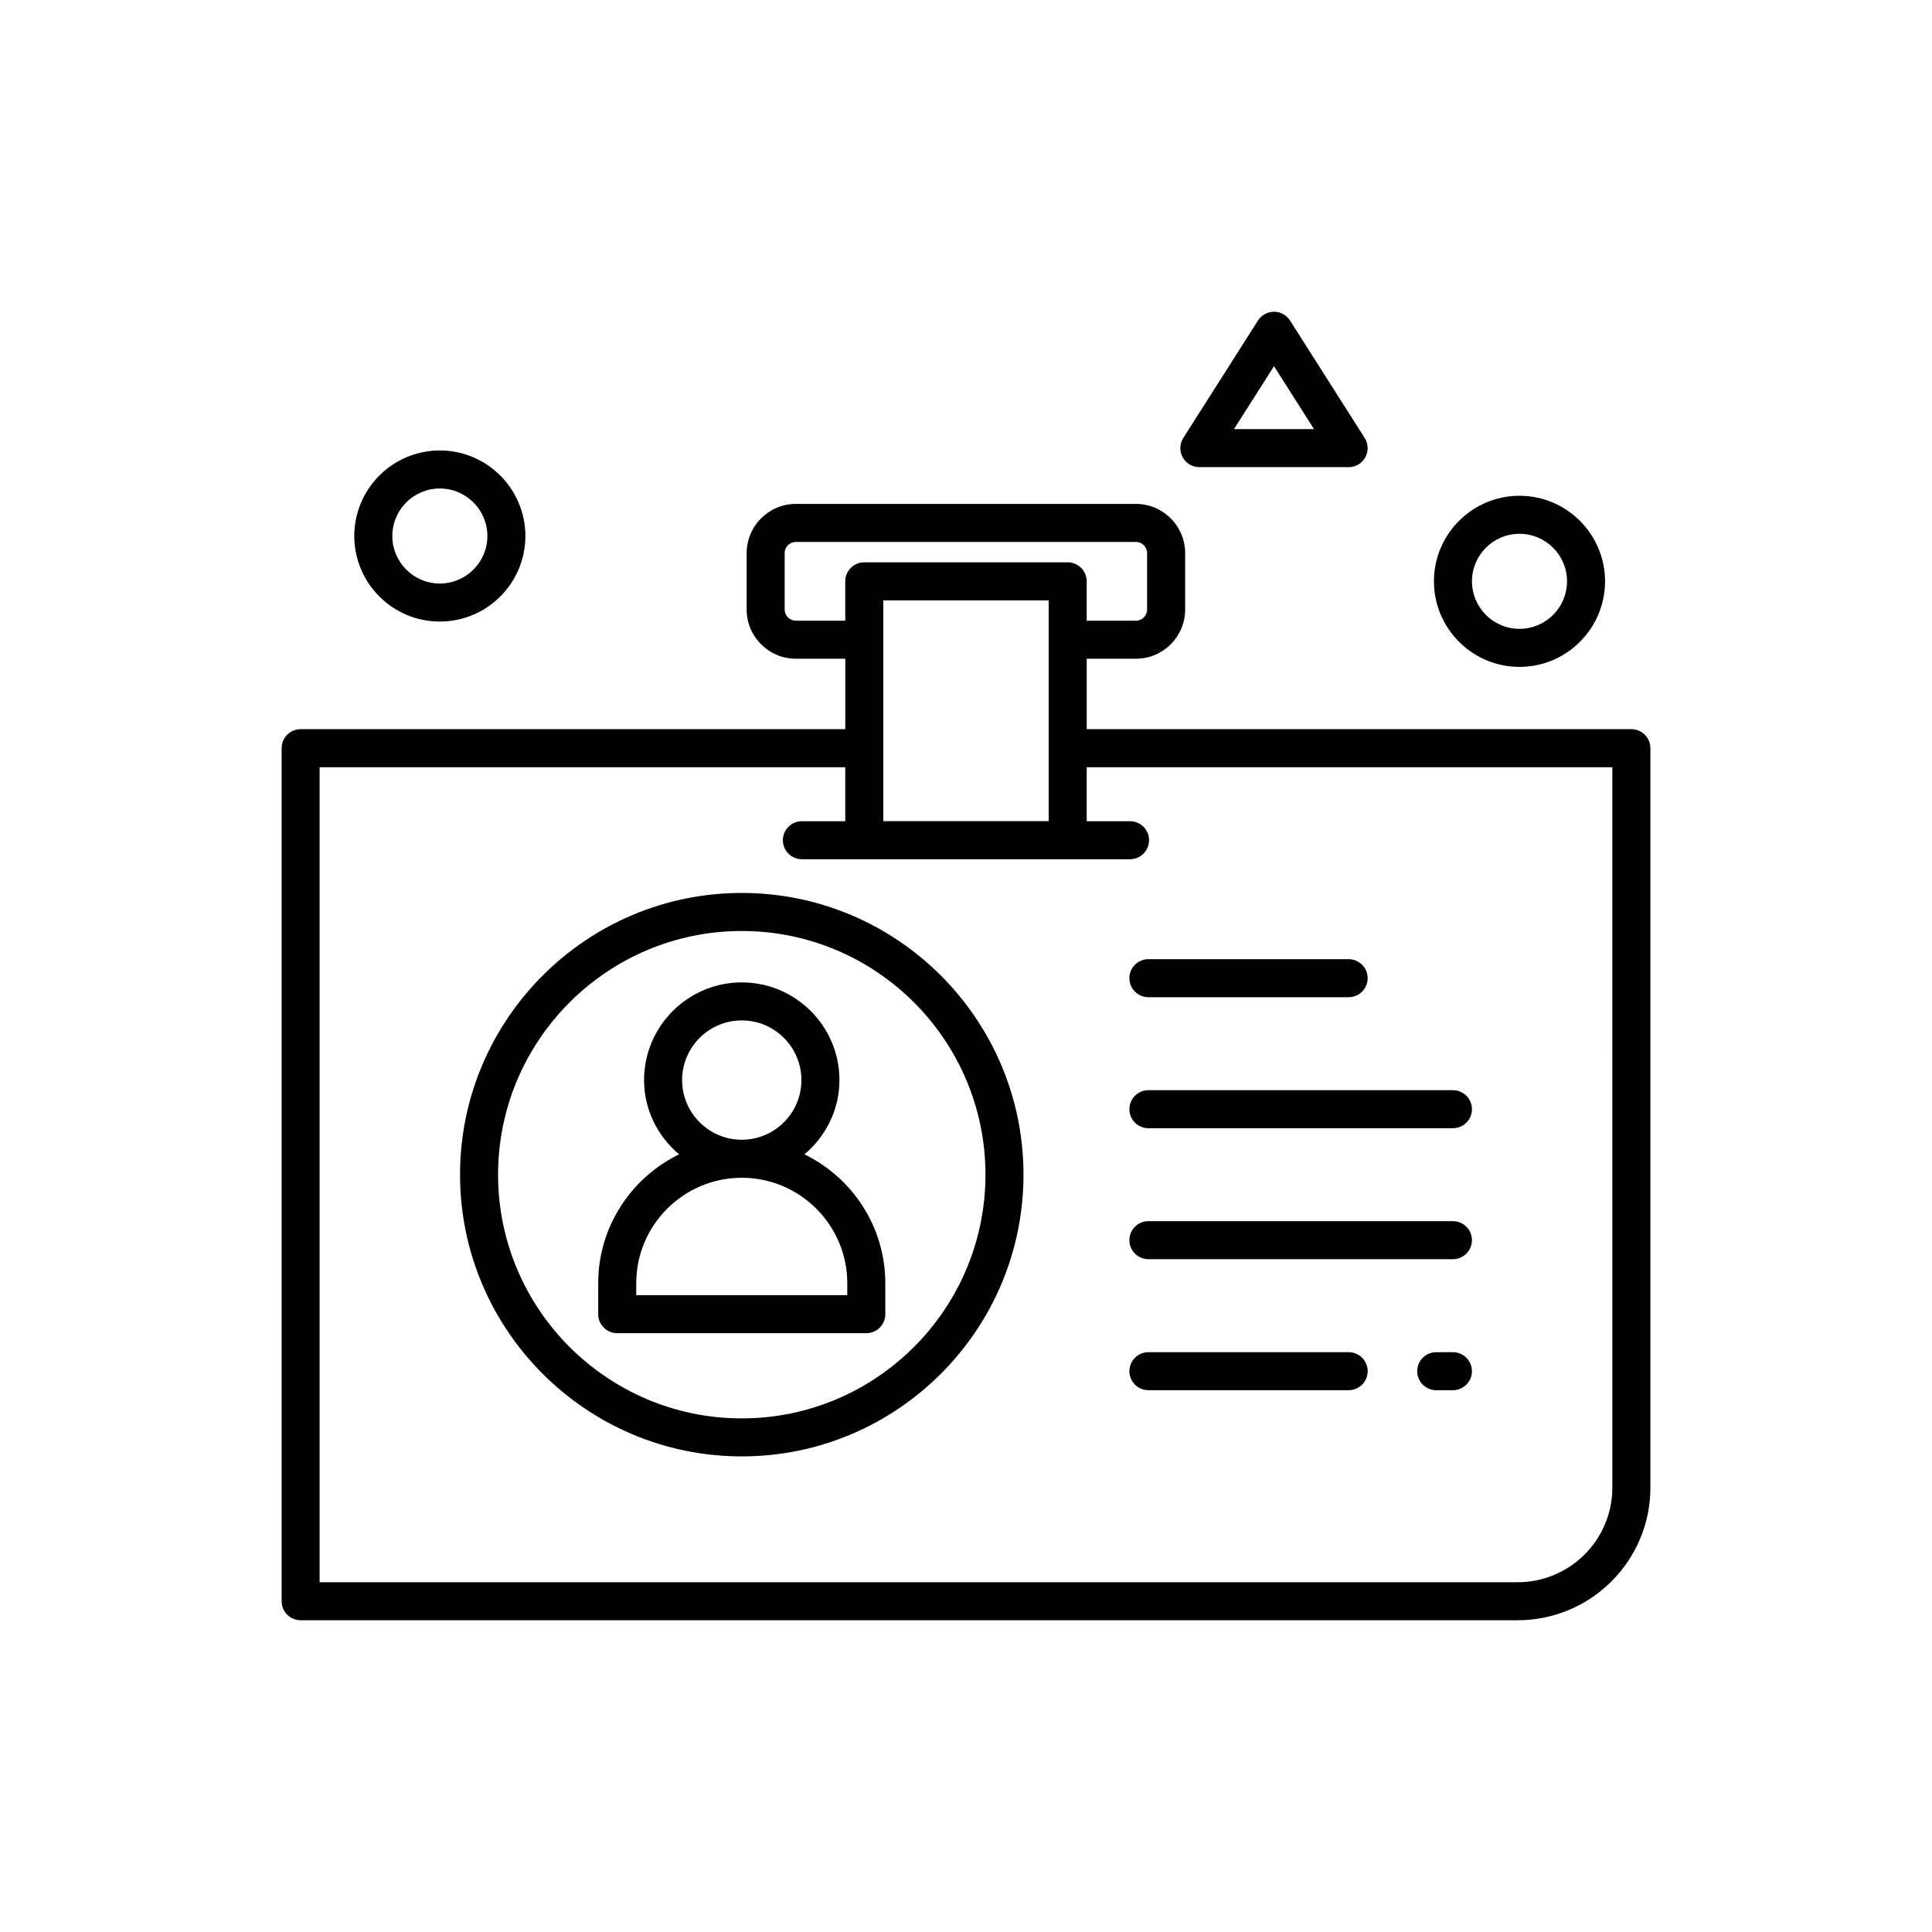 <?xml version="1.0" encoding="UTF-8"?>
<!-- The Best Svg Icon site in the world: iconSvg.co, Visit us! https://iconsvg.co -->
<svg fill="#000000" width="800px" height="800px" version="1.1" viewBox="144 144 512 512" xmlns="http://www.w3.org/2000/svg">
 <g>
  <path d="m546.68 320.73c12.5 0 22.672-10.172 22.672-22.672 0-12.504-10.172-22.672-22.672-22.672-12.504 0-22.668 10.168-22.668 22.672 0 12.5 10.164 22.672 22.668 22.672zm0-35.266c6.945 0 12.598 5.644 12.598 12.594 0 6.941-5.652 12.594-12.598 12.594-6.945 0-12.594-5.652-12.594-12.594 0-6.949 5.648-12.594 12.594-12.594z"/>
  <path d="m260.56 308.72c12.5 0 22.672-10.168 22.672-22.672 0-12.5-10.172-22.672-22.672-22.672-12.504 0-22.672 10.172-22.672 22.672 0 12.504 10.168 22.672 22.672 22.672zm0-35.266c6.941 0 12.598 5.652 12.598 12.594 0 6.949-5.656 12.594-12.598 12.594-6.945 0-12.594-5.644-12.594-12.594 0-6.941 5.648-12.594 12.594-12.594z"/>
  <path d="m461.84 267.8h39.566c1.84 0 3.531-1 4.414-2.609 0.887-1.613 0.82-3.578-0.164-5.129l-19.785-31.117c-0.922-1.449-2.523-2.332-4.246-2.332s-3.324 0.883-4.25 2.332l-19.785 31.117c-0.988 1.551-1.047 3.516-0.168 5.129 0.887 1.609 2.582 2.609 4.418 2.609zm19.785-26.758 10.605 16.68h-21.215z"/>
  <path d="m576.33 337.24h-144.34v-18.668h13.047c7.188 0 13.039-5.852 13.039-13.039v-14.949c0-7.195-5.852-13.043-13.039-13.043h-90.125c-7.191 0-13.039 5.848-13.039 13.043v14.949c0 7.188 5.848 13.039 13.039 13.039h13.094v18.668h-144.34c-2.781 0-5.035 2.258-5.035 5.039v226.06c0 2.781 2.254 5.039 5.035 5.039h322.55c19.387 0 35.156-15.77 35.156-35.148v-195.95c0-2.781-2.258-5.039-5.039-5.039zm-221.42-28.746c-1.633 0-2.965-1.328-2.965-2.961v-14.949c0-1.637 1.332-2.969 2.965-2.969h90.125c1.633 0 2.961 1.332 2.961 2.969v14.949c0 1.633-1.328 2.961-2.961 2.961h-13.047v-10.434c0-2.785-2.258-5.039-5.039-5.039h-53.91c-2.777 0-5.035 2.254-5.035 5.039v10.434zm67-5.394v58.508h-43.832v-58.508zm149.38 235.13c0 13.824-11.25 25.074-25.078 25.074h-317.51v-215.98h139.3v14.305h-11.492c-2.785 0-5.039 2.254-5.039 5.035s2.254 5.039 5.039 5.039h86.965c2.789 0 5.039-2.258 5.039-5.039s-2.25-5.035-5.039-5.035h-11.488v-14.305h139.3z"/>
  <path d="m357.19 449.91c5.621-4.75 9.27-11.758 9.27-19.68 0-14.27-11.609-25.883-25.883-25.883s-25.891 11.613-25.891 25.883c0 7.922 3.652 14.93 9.277 19.68-12.668 6.188-21.434 19.16-21.434 34.176v8.184c0 2.781 2.258 5.039 5.039 5.039h66.008c2.785 0 5.039-2.258 5.039-5.039v-8.184c0-15.016-8.762-27.988-21.426-34.176zm-16.613-35.488c8.719 0 15.805 7.094 15.805 15.809 0 8.719-7.086 15.812-15.805 15.812s-15.812-7.094-15.812-15.812c0-8.715 7.094-15.809 15.812-15.809zm27.961 72.812h-55.93v-3.148c0-15.422 12.547-27.969 27.969-27.969 15.418 0 27.961 12.547 27.961 27.969z"/>
  <path d="m340.58 380.64c-41.172 0-74.664 33.496-74.664 74.66 0 41.168 33.492 74.66 74.664 74.66 41.164 0 74.656-33.492 74.656-74.66 0-41.164-33.492-74.66-74.656-74.66zm0 139.25c-35.613 0-64.586-28.977-64.586-64.586 0-35.613 28.973-64.582 64.586-64.582 35.609 0 64.578 28.969 64.578 64.582 0 35.609-28.969 64.586-64.578 64.586z"/>
  <path d="m443.3 403.23c0 2.781 2.258 5.039 5.039 5.039h53.066c2.781 0 5.039-2.258 5.039-5.039 0-2.785-2.258-5.035-5.039-5.035h-53.066c-2.781 0-5.039 2.25-5.039 5.035z"/>
  <path d="m443.3 437.95c0 2.781 2.258 5.039 5.039 5.039h80.703c2.781 0 5.039-2.258 5.039-5.039 0-2.785-2.258-5.039-5.039-5.039h-80.703c-2.781 0-5.039 2.254-5.039 5.039z"/>
  <path d="m529.04 467.62h-80.703c-2.781 0-5.039 2.254-5.039 5.035 0 2.789 2.258 5.039 5.039 5.039h80.703c2.781 0 5.039-2.25 5.039-5.039 0-2.781-2.258-5.035-5.039-5.035z"/>
  <path d="m529.04 502.34h-4.422c-2.781 0-5.039 2.258-5.039 5.039s2.258 5.039 5.039 5.039h4.422c2.781 0 5.039-2.258 5.039-5.039s-2.258-5.039-5.039-5.039z"/>
  <path d="m501.41 502.34h-53.066c-2.781 0-5.039 2.258-5.039 5.039s2.258 5.039 5.039 5.039h53.066c2.781 0 5.039-2.258 5.039-5.039s-2.258-5.039-5.039-5.039z"/>
 </g>
</svg>